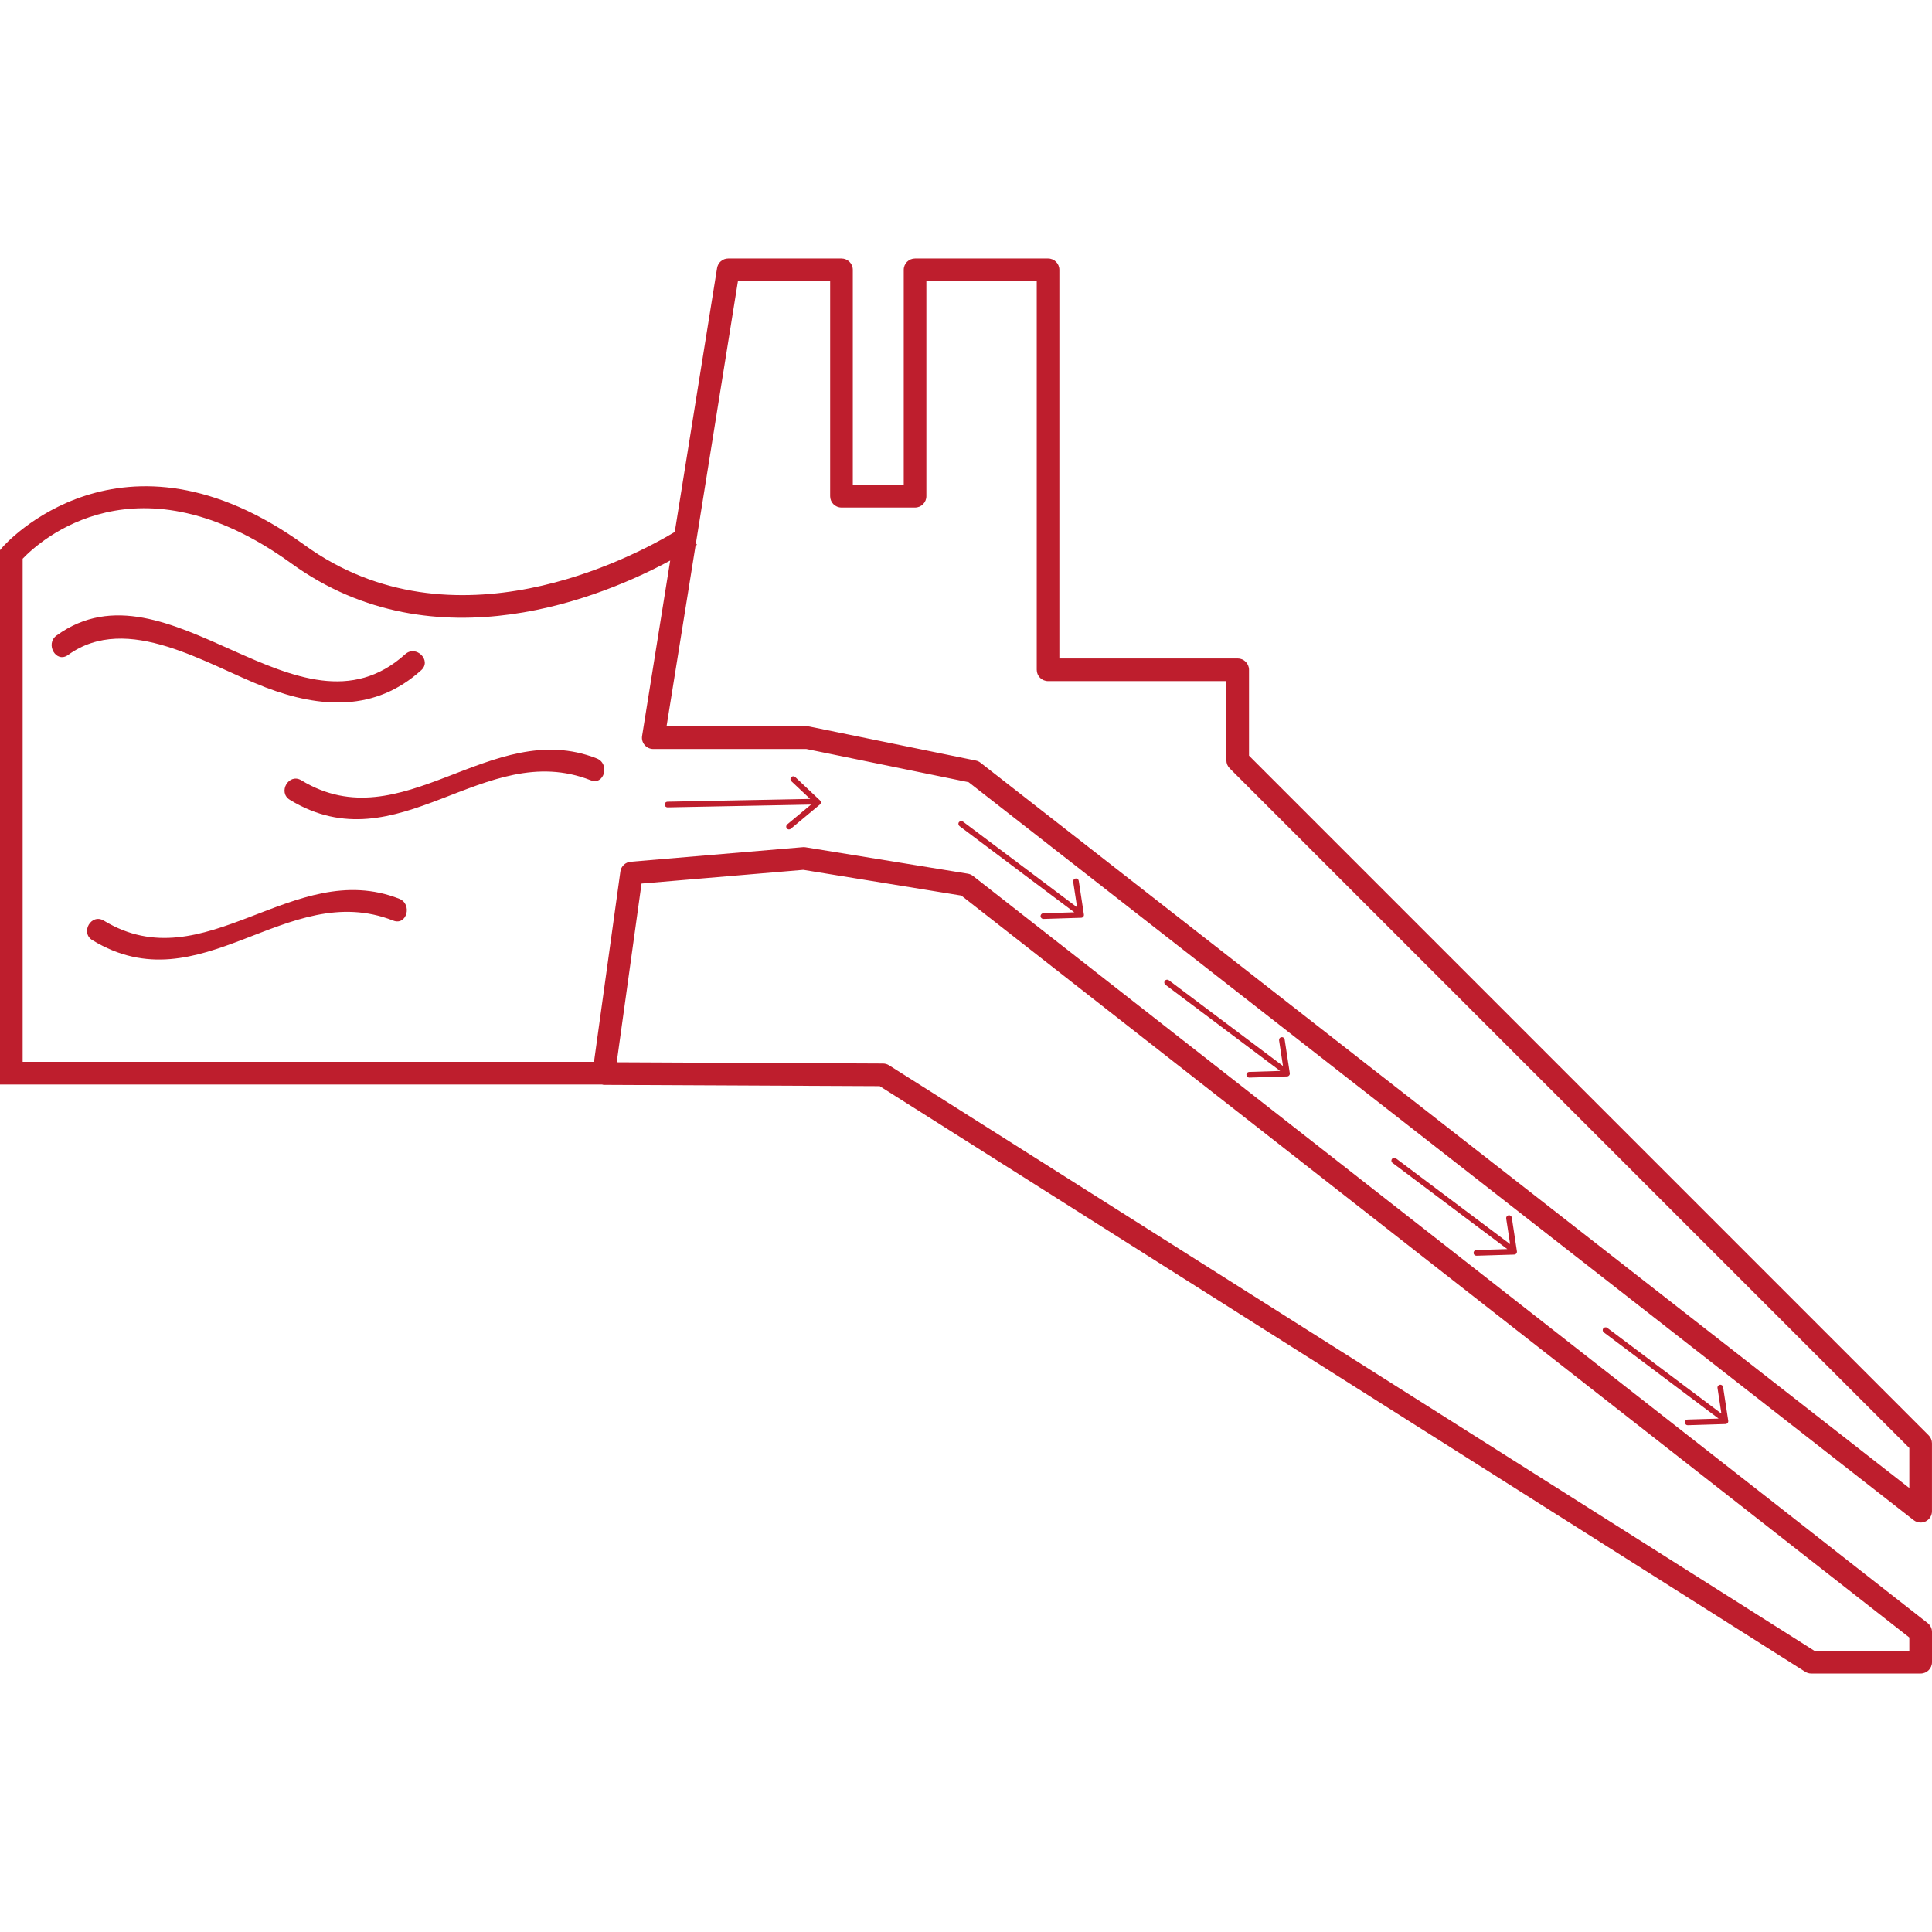 <?xml version="1.0"?>
<svg xmlns="http://www.w3.org/2000/svg" xmlns:xlink="http://www.w3.org/1999/xlink" xmlns:svgjs="http://svgjs.com/svgjs" version="1.1" width="512" height="512" x="0" y="0" viewBox="0 0 520.533 520.533" style="enable-background:new 0 0 512 512" xml:space="preserve" class=""><g>
<g xmlns="http://www.w3.org/2000/svg">
	<path d="M517.477,410.215c0.457,0,0.9-0.098,1.335-0.304c1.045-0.513,1.713-1.577,1.713-2.744v-18.3   c0-0.807-0.322-1.586-0.901-2.156L336.516,203.592v-23.137c0-1.68-1.363-3.048-3.053-3.048H285.42V72.691   c0-1.687-1.363-3.047-3.043-3.047h-35.834c-1.691,0-3.052,1.36-3.052,3.047v57.947H229.77V72.691c0-1.687-1.372-3.047-3.055-3.047   h-30.504c-1.496,0-2.772,1.087-3.008,2.564l-11.406,71.12c-11.437,6.851-59.72,32.464-99.696,3.549   c-49.487-35.803-81.056,0.119-81.375,0.493L0,148.226v143.963h162.197c0.159,0.019,0.292,0.098,0.451,0.098l74.365,0.35   l249.352,157.775c0.49,0.309,1.046,0.477,1.625,0.477h29.486c1.685,0,3.057-1.363,3.057-3.053v-8.135   c0-0.938-0.438-1.824-1.176-2.403L262.157,236.002c-0.411-0.315-0.889-0.525-1.391-0.606l-43.709-7.115   c-0.254-0.044-0.511-0.054-0.756-0.03l-46.379,3.93c-1.43,0.124-2.576,1.209-2.772,2.618l-7.113,51.286H6.103V150.529   c4.713-4.919,30.945-28.717,72.423,1.29c38.958,28.183,84.68,8.597,102.043-0.793L173,198.271c-0.149,0.884,0.1,1.783,0.69,2.462   c0.579,0.679,1.421,1.071,2.315,1.071h41.257l43.719,8.947L515.596,409.57C516.142,410,516.805,410.215,517.477,410.215z    M172.85,238.053l43.581-3.694l42.571,6.931l255.422,199.891v3.604h-25.552L239.533,287.018c-0.488-0.308-1.048-0.471-1.615-0.476   l-71.754-0.341L172.85,238.053z M514.424,400.913L264.178,205.498c-0.362-0.292-0.803-0.492-1.26-0.583l-44.739-9.147   c-0.196-0.042-0.401-0.065-0.606-0.065h-37.988l7.813-48.67c0.205-0.135,0.354-0.236,0.383-0.254l-0.283-0.406l11.322-70.629   h24.845v57.946c0,1.687,1.363,3.052,3.055,3.052h19.823c1.683,0,3.045-1.365,3.045-3.052V75.742h29.736v104.713   c0,1.687,1.363,3.054,3.058,3.054h48.038v21.35c0,0.808,0.317,1.58,0.892,2.154l183.112,183.115V400.913z M212.091,222.125   l6.424-5.349l-38.665,0.751c0,0,0,0-0.009,0c-0.411,0-0.745-0.336-0.754-0.747c-0.021-0.425,0.325-0.768,0.735-0.777l38.457-0.752   l-5.071-4.779c-0.306-0.292-0.315-0.775-0.037-1.081c0.301-0.306,0.774-0.319,1.085-0.033l6.667,6.285   c0.156,0.146,0.243,0.359,0.233,0.579c-0.009,0.214-0.101,0.42-0.273,0.558l-7.813,6.51c-0.138,0.119-0.315,0.18-0.488,0.18   c-0.224,0-0.438-0.093-0.588-0.275C211.729,222.874,211.776,222.397,212.091,222.125z M281.089,246.057l8.354-0.261l-30.929-23.216   c-0.324-0.254-0.401-0.733-0.147-1.066c0.264-0.333,0.735-0.401,1.076-0.154l30.756,23.092l-1.055-6.886   c-0.065-0.415,0.224-0.807,0.644-0.87c0.43-0.065,0.803,0.226,0.859,0.642l1.381,9.057c0.038,0.214-0.028,0.434-0.168,0.602   c-0.135,0.166-0.341,0.269-0.556,0.273l-10.164,0.319c0,0-0.01,0-0.023,0c-0.411,0-0.752-0.324-0.761-0.742   C280.342,246.421,280.669,246.074,281.089,246.057z M336.562,288.801l8.354-0.262l-30.924-23.223   c-0.336-0.248-0.401-0.724-0.149-1.064c0.252-0.336,0.737-0.406,1.063-0.154l30.761,23.098l-1.05-6.889   c-0.065-0.42,0.215-0.803,0.64-0.868c0.448-0.061,0.803,0.224,0.868,0.645l1.381,9.054c0.033,0.215-0.027,0.434-0.177,0.602   c-0.126,0.169-0.332,0.267-0.556,0.275l-10.155,0.318c-0.01,0-0.019,0-0.028,0c-0.415,0-0.747-0.327-0.766-0.738   C335.806,289.16,336.142,288.811,336.562,288.801z M397.757,336.797l8.345-0.262l-30.915-23.214   c-0.346-0.257-0.411-0.728-0.159-1.068c0.262-0.331,0.738-0.401,1.074-0.154l30.761,23.103l-1.055-6.898   c-0.062-0.41,0.224-0.803,0.644-0.868c0.443-0.065,0.803,0.225,0.873,0.645l1.372,9.054c0.037,0.215-0.033,0.435-0.168,0.603   c-0.131,0.168-0.346,0.266-0.561,0.275l-10.155,0.312c-0.01,0-0.019,0-0.028,0c-0.41,0-0.756-0.322-0.765-0.733   C397,337.161,397.327,336.807,397.757,336.797z M454.686,382.46l8.354-0.252l-30.925-23.224c-0.336-0.252-0.401-0.732-0.149-1.064   c0.253-0.336,0.737-0.41,1.074-0.158l30.751,23.102l-1.045-6.893c-0.07-0.416,0.214-0.803,0.635-0.873   c0.452-0.065,0.812,0.229,0.872,0.644l1.382,9.055c0.027,0.215-0.033,0.438-0.168,0.606c-0.141,0.163-0.346,0.266-0.569,0.271   l-10.156,0.317c-0.009,0-0.009,0-0.027,0c-0.411,0-0.747-0.326-0.757-0.746C453.938,382.833,454.266,382.483,454.686,382.46z    M18.323,176.478c-3.202,2.31-6.238-2.982-3.083-5.26c30.112-21.784,65.292,30.882,93.928,5.05   c2.912-2.627,7.245,1.673,4.312,4.312c-12.358,11.149-27.118,10.289-41.985,4.597C55.725,179.131,34.385,164.862,18.323,176.478z    M78.108,215.504c-3.358-2.035-0.29-7.311,3.083-5.265c27.218,16.54,50.974-17.154,79.583-5.899   c3.622,1.421,2.044,7.322-1.626,5.883C130.221,198.836,107.429,233.312,78.108,215.504z M27.977,248.05   c27.216,16.538,50.974-17.156,79.581-5.897c3.624,1.419,2.046,7.323-1.615,5.878c-28.938-11.378-51.73,23.1-81.048,5.281   C21.543,251.277,24.603,246.001,27.977,248.05z" fill="#be1e2d" data-original="#000000" style=""/>
</g>
<g xmlns="http://www.w3.org/2000/svg">
</g>
<g xmlns="http://www.w3.org/2000/svg">
</g>
<g xmlns="http://www.w3.org/2000/svg">
</g>
<g xmlns="http://www.w3.org/2000/svg">
</g>
<g xmlns="http://www.w3.org/2000/svg">
</g>
<g xmlns="http://www.w3.org/2000/svg">
</g>
<g xmlns="http://www.w3.org/2000/svg">
</g>
<g xmlns="http://www.w3.org/2000/svg">
</g>
<g xmlns="http://www.w3.org/2000/svg">
</g>
<g xmlns="http://www.w3.org/2000/svg">
</g>
<g xmlns="http://www.w3.org/2000/svg">
</g>
<g xmlns="http://www.w3.org/2000/svg">
</g>
<g xmlns="http://www.w3.org/2000/svg">
</g>
<g xmlns="http://www.w3.org/2000/svg">
</g>
<g xmlns="http://www.w3.org/2000/svg">
</g>
</g></svg>
